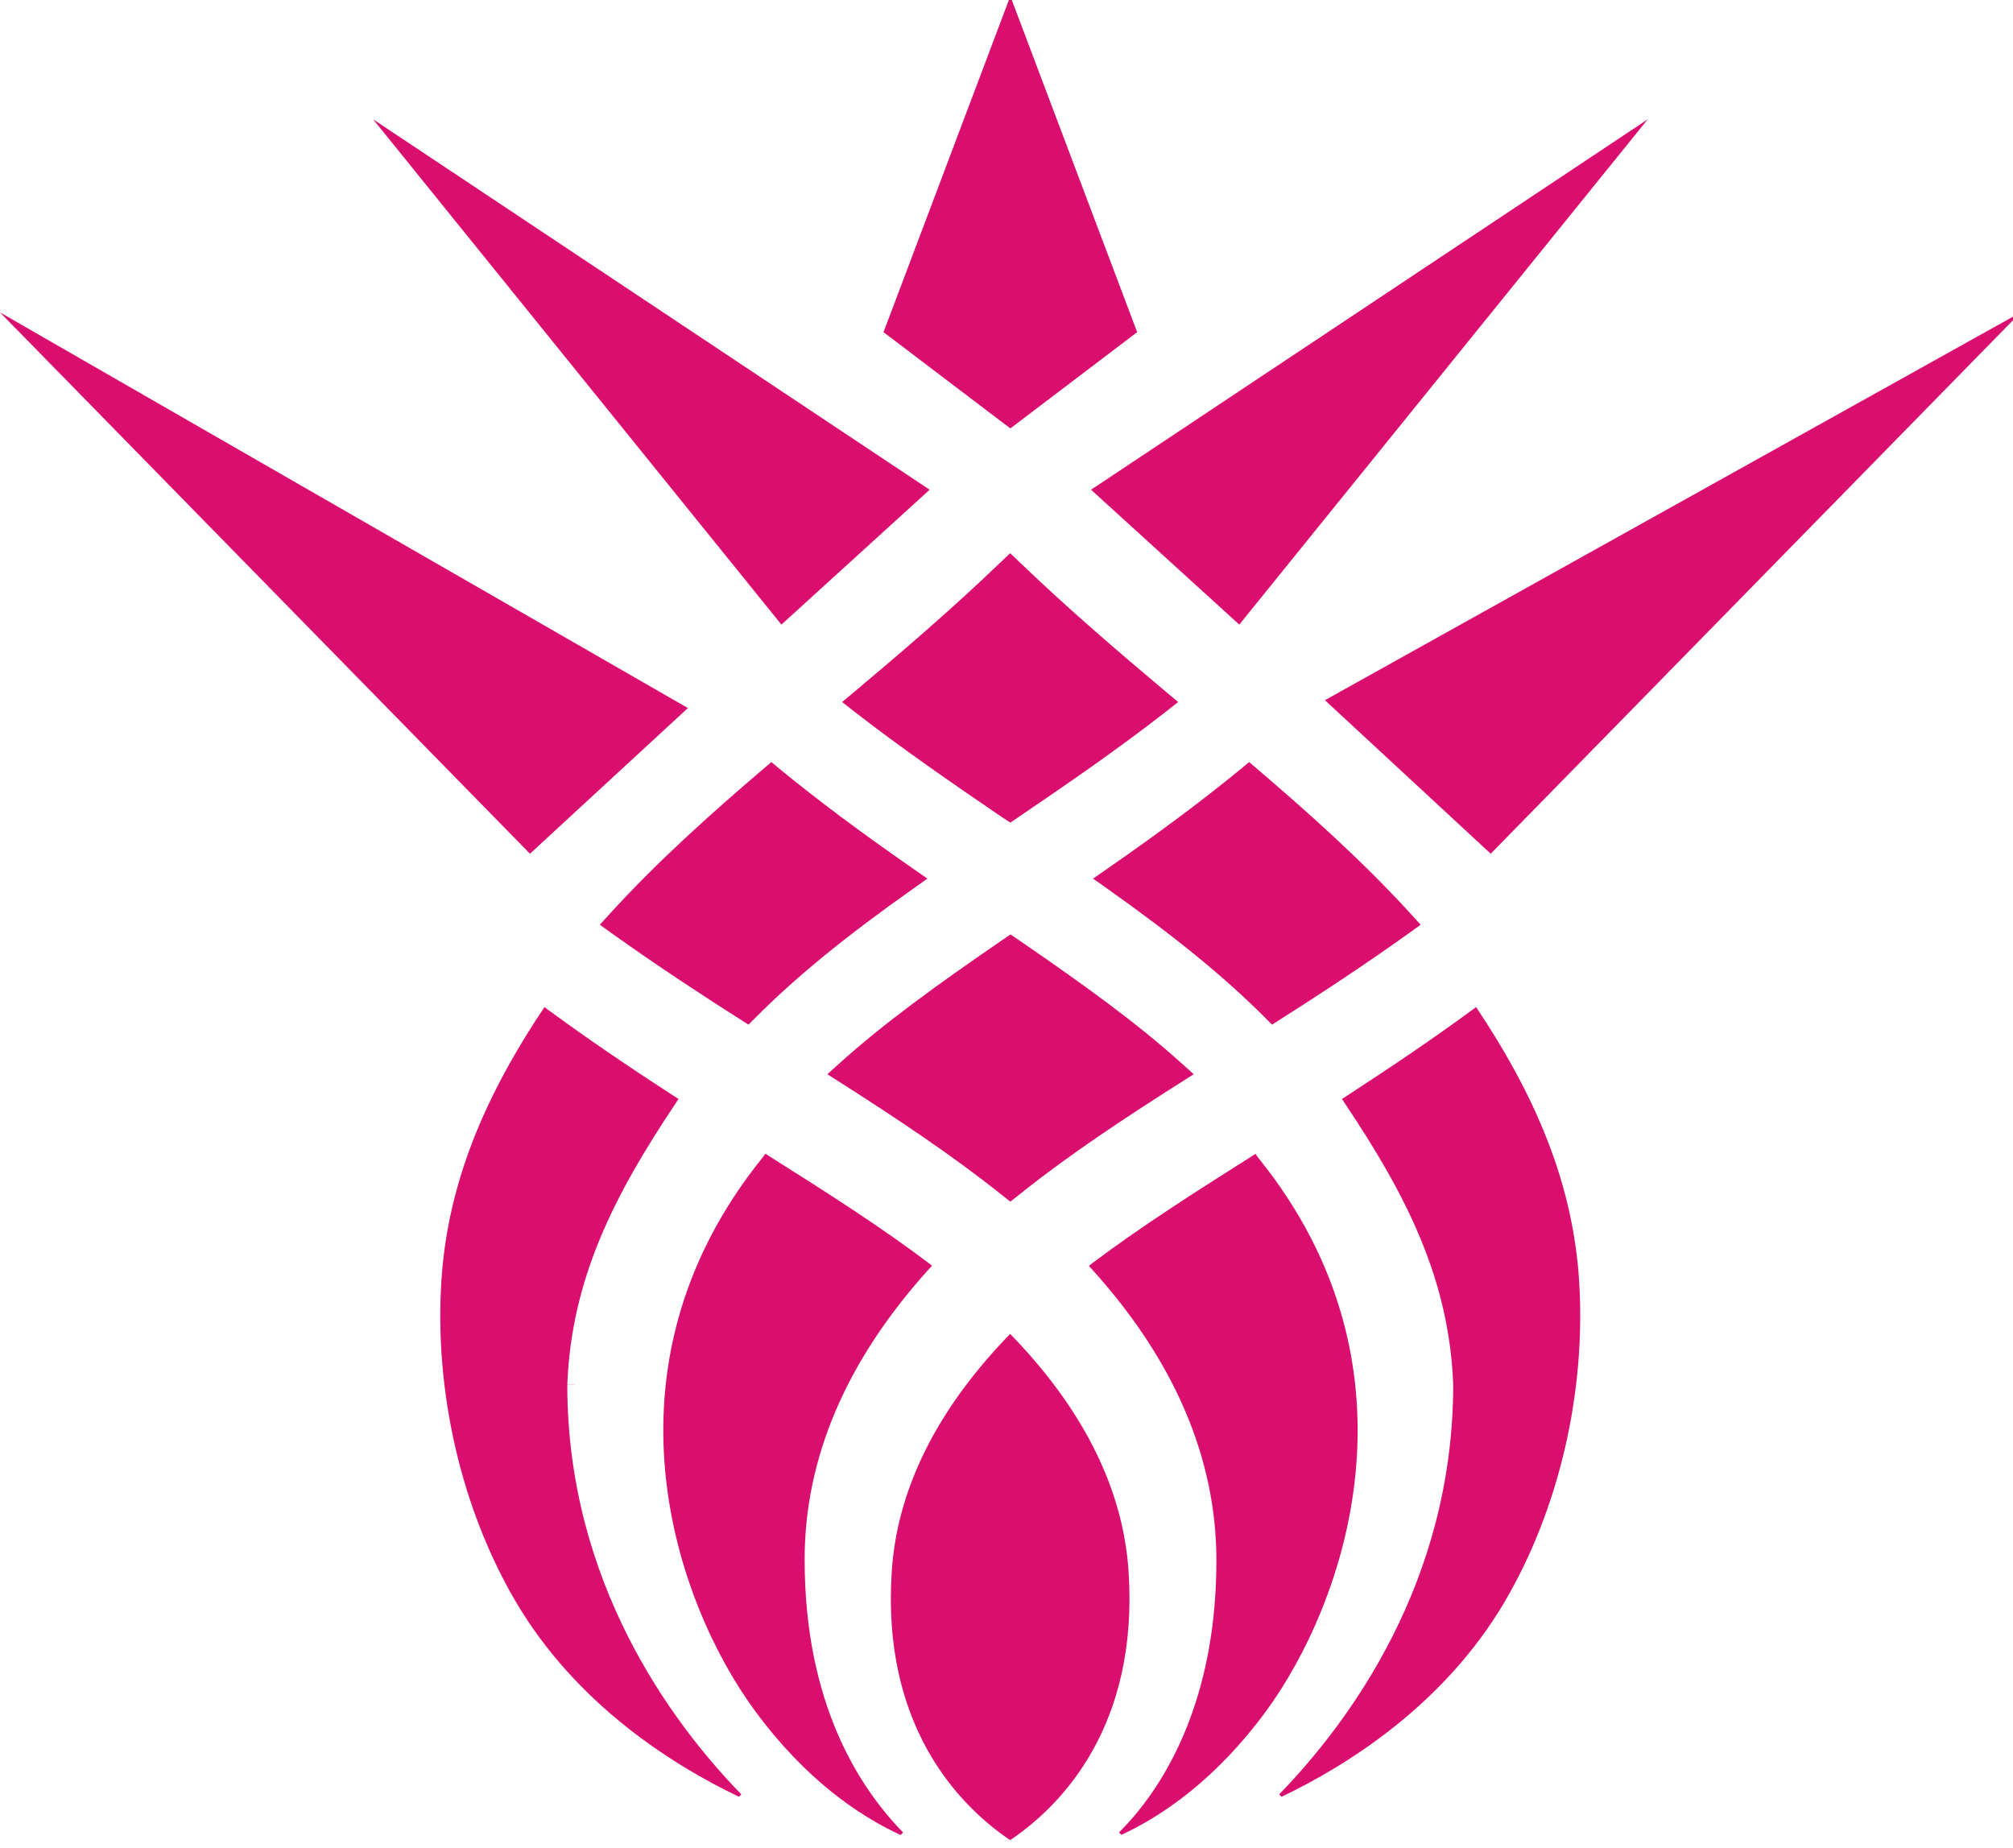 <?xml version="1.0" encoding="UTF-8"?> <svg xmlns="http://www.w3.org/2000/svg" width="110" height="101" viewBox="0 0 110 101" fill="none"> <g clip-path="url(#clip0_40_1199)"> <path d="M42.15 41.64L41.73 42C39.06 44.28 35.97 47.01 33.26 50L32.78 50.53L33.36 50.95C35.95 52.8 38.51 54.47 40.46 55.71L40.9 55.99L41.27 55.62C43.48 53.4 46.15 51.21 49.93 48.54L50.68 48.01L49.93 47.49C46.95 45.42 44.68 43.72 42.57 41.99L42.15 41.64Z" fill="#D90E6F"></path> <path d="M55.21 44.95L55.68 44.63C58.29 42.86 61.07 40.95 63.76 38.85L64.38 38.36L63.77 37.85C61.15 35.65 58.36 33.26 55.76 30.76L55.2 30.23L54.64 30.76C52.03 33.27 49.25 35.65 46.63 37.85L46.02 38.36L46.64 38.85C49.33 40.94 52.11 42.85 54.72 44.63L55.21 44.95Z" fill="#D90E6F"></path> <path d="M54.7 65.26L55.21 65.66L55.72 65.26C58.49 63.04 61.59 61.01 64.52 59.15L65.23 58.7L64.61 58.14C62.14 55.91 59.26 53.83 55.69 51.38L55.22 51.06L54.75 51.38C51.18 53.83 48.29 55.92 45.83 58.14L45.21 58.7L45.92 59.15C48.83 61.01 51.93 63.05 54.7 65.26Z" fill="#D90E6F"></path> <path d="M50.8 26.76L20.39 6.52L42.7 34.13L50.8 26.76Z" fill="#D90E6F"></path> <path d="M37.59 38.69L0 17.07L28.96 46.65L37.59 38.69Z" fill="#D90E6F"></path> <path d="M69.51 55.99L69.95 55.71C71.9 54.47 74.47 52.8 77.05 50.95L77.63 50.53L77.15 50C74.44 47.02 71.35 44.28 68.68 42L68.26 41.64L67.84 41.99C65.73 43.72 63.46 45.42 60.48 47.49L59.73 48.01L60.48 48.54C64.26 51.22 66.93 53.4 69.14 55.62L69.51 55.99Z" fill="#D90E6F"></path> <path d="M62.14 18.15L55.21 -0.21L48.28 18.15L55.21 23.41L62.14 18.15Z" fill="#D90E6F"></path> <path d="M67.72 34.13L90.04 6.52L59.62 26.76L67.72 34.13Z" fill="#D90E6F"></path> <path d="M110.42 17.07L72.4 38.26L81.46 46.65L110.42 17.07Z" fill="#D90E6F"></path> <path d="M31.39 75.67H31C31.22 69.91 33.53 65.35 36.94 60.26L37.08 60.05L36.86 59.91C34.2 58.19 32.01 56.69 29.98 55.2L29.75 55.03L29.6 55.26C26.18 60.41 24.44 65.08 24.12 69.97C23.73 76.06 25.21 82.46 28.19 87.53C31.52 93.18 36.82 96.48 40.38 98.18L40.51 98.05C36.67 94.1 31 86.44 31 75.68H31.39V75.67Z" fill="#D90E6F"></path> <path d="M50.74 69.37L50.93 69.16L50.71 68.99C48.14 67.05 45.26 65.21 42.04 63.18L41.83 63.04L41.68 63.24C32.33 74.82 37 87.68 41.23 93.45C44 97.23 46.94 99.22 49.21 100.27L49.35 100.13C46.95 97.68 43.97 93.08 43.97 85.24C43.96 79.69 46.24 74.35 50.74 69.37Z" fill="#D90E6F"></path> <path d="M80.81 55.26L80.66 55.03L80.43 55.2C78.4 56.69 76.21 58.18 73.55 59.91L73.33 60.05L73.47 60.26C76.88 65.35 79.19 69.92 79.41 75.66C79.41 86.44 73.73 94.1 69.9 98.05L70.03 98.18C73.59 96.48 78.89 93.18 82.22 87.53C85.2 82.45 86.68 76.05 86.29 69.97C85.97 65.08 84.23 60.41 80.81 55.26Z" fill="#D90E6F"></path> <path d="M68.77 63.28L68.6 63.05L68.39 63.19C65.17 65.22 62.29 67.07 59.72 69L59.5 69.17L59.69 69.38C64.19 74.36 66.47 79.71 66.47 85.27C66.47 92.28 64.11 96.63 62.13 99.05C61.8 99.45 61.47 99.8 61.15 100.13L61.28 100.26C63.54 99.21 66.46 97.22 69.2 93.48C73.43 87.69 78.1 74.84 68.77 63.28Z" fill="#D90E6F"></path> <path d="M61.67 85.86C61.38 81.47 59.3 77.21 55.5 73.2L55.2 72.89L54.9 73.2C51.1 77.21 49.02 81.47 48.73 85.86C48.17 94.28 52.38 98.56 54.94 100.37L55.2 100.55L55.46 100.37C58.03 98.56 62.23 94.28 61.67 85.86Z" fill="#D90E6F"></path> </g> <defs> <clipPath id="clip0_40_1199"> <rect width="110" height="101" fill="white"></rect> </clipPath> </defs> </svg> 